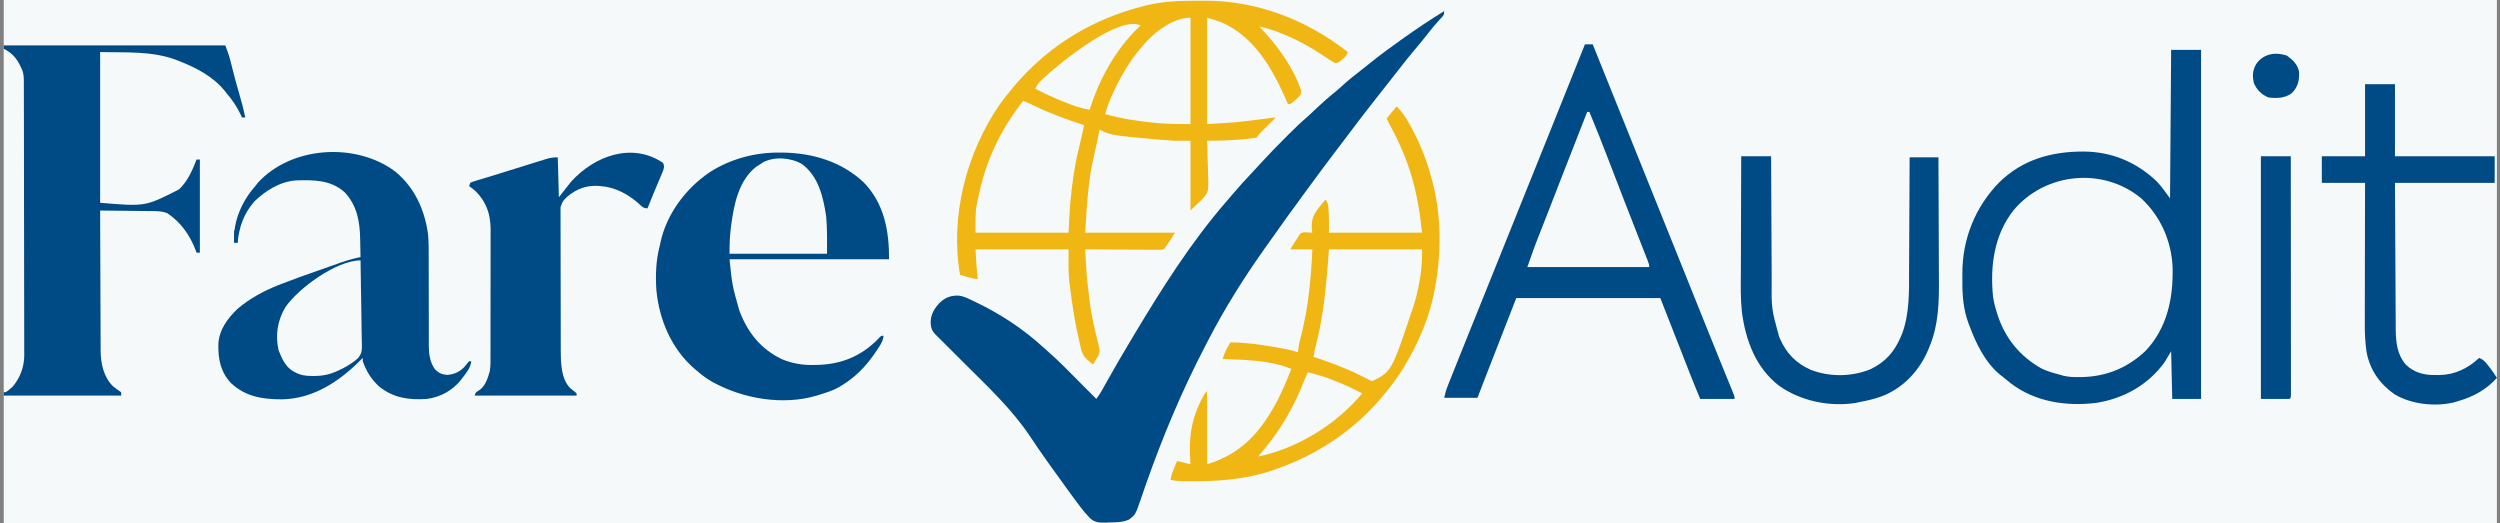 <svg width="239" height="50" viewBox="0 0 239 50" fill="none" xmlns="http://www.w3.org/2000/svg">
<rect x="0" y="0" width="239" height="50" fill="#808080" stroke="none"/>
<g clip-path="url(#clip0_262_149)">
<path d="M0.357 0C79.012 0 157.667 0 238.705 0C238.705 16.5 238.705 33 238.705 50C160.05 50 81.395 50 0.357 50C0.357 33.5 0.357 17 0.357 0Z" fill="#F5F9FA"/>
<path d="M114.201 0.072C114.517 0.073 114.832 0.07 115.148 0.067C120.174 0.051 124.921 1.899 128.853 4.979C128.728 5.352 128.599 5.455 128.297 5.7C128.215 5.769 128.134 5.837 128.05 5.908C127.794 6.038 127.794 6.038 127.542 5.983C127.196 5.788 126.869 5.57 126.542 5.343C125.282 4.492 124.023 3.807 122.61 3.237C122.498 3.192 122.386 3.147 122.271 3.101C121.645 2.856 121.039 2.668 120.378 2.542C120.457 2.622 120.535 2.702 120.615 2.784C122.18 4.409 123.678 6.527 124.404 8.686C124.392 9.007 124.307 9.1 124.086 9.337C124.001 9.411 123.916 9.484 123.828 9.56C123.743 9.635 123.658 9.71 123.57 9.787C123.344 9.957 123.344 9.957 123.133 9.957C123.108 9.901 123.084 9.845 123.059 9.787C121.717 6.705 120.026 3.588 116.819 2.149C116.354 1.973 115.875 1.837 115.4 1.695C115.4 5.051 115.4 8.407 115.4 11.864C118.112 11.707 118.112 11.707 120.781 11.37C121.175 11.31 121.571 11.27 121.967 11.229C121.7 11.497 121.431 11.764 121.162 12.031C121.071 12.12 120.981 12.209 120.888 12.301C120.752 12.436 120.752 12.436 120.612 12.573C120.366 12.817 120.366 12.817 120.167 13.135C119.909 13.193 119.673 13.229 119.412 13.255C119.336 13.263 119.261 13.271 119.184 13.28C117.921 13.412 116.669 13.46 115.4 13.453C115.402 13.511 115.404 13.57 115.407 13.63C115.43 14.242 115.446 14.853 115.458 15.465C115.463 15.693 115.47 15.921 115.479 16.148C115.566 18.342 115.566 18.342 114.899 19.086C114.718 19.262 114.532 19.433 114.34 19.597C114.165 19.772 113.991 19.947 113.811 20.127C113.811 17.925 113.811 15.722 113.811 13.453C113.286 13.453 112.762 13.453 112.222 13.453C111.814 13.43 111.41 13.404 111.003 13.367C110.896 13.358 110.789 13.348 110.678 13.339C106.193 12.928 106.193 12.928 105.124 12.394C105.086 12.579 105.086 12.579 105.046 12.767C105.029 12.848 105.012 12.929 104.995 13.012C104.957 13.194 104.919 13.376 104.881 13.559C104.789 13.998 104.695 14.436 104.589 14.872C104.004 17.295 103.908 19.758 103.747 22.246C106.579 22.246 109.41 22.246 112.328 22.246C111.586 23.411 111.586 23.411 111.268 23.835C110.944 23.886 110.944 23.886 110.542 23.883C110.468 23.883 110.395 23.883 110.319 23.883C110.077 23.883 109.834 23.879 109.592 23.876C109.424 23.875 109.256 23.875 109.087 23.874C108.645 23.872 108.202 23.868 107.76 23.864C107.308 23.859 106.857 23.857 106.405 23.855C105.519 23.851 104.633 23.843 103.747 23.835C103.881 26.449 103.881 26.449 104.204 29.045C104.227 29.19 104.25 29.335 104.272 29.481C104.437 30.502 104.649 31.508 104.911 32.509C105.174 33.559 105.174 33.559 104.995 34.014C104.935 34.113 104.875 34.213 104.813 34.315C104.753 34.417 104.693 34.518 104.631 34.623C104.584 34.698 104.537 34.774 104.489 34.852C104.369 34.75 104.25 34.649 104.131 34.547C104.065 34.49 103.998 34.434 103.93 34.376C103.385 33.9 103.344 33.316 103.184 32.627C103.168 32.558 103.152 32.488 103.135 32.417C102.865 31.252 102.66 30.083 102.489 28.899C102.473 28.786 102.473 28.786 102.456 28.671C102.387 28.189 102.324 27.707 102.264 27.224C102.252 27.13 102.239 27.036 102.227 26.939C102.11 25.901 102.158 24.89 102.158 23.835C99.222 23.835 96.285 23.835 93.26 23.835C93.341 25.269 93.341 25.269 93.472 26.695C92.886 26.618 92.338 26.448 91.777 26.271C90.814 20.659 92.383 14.611 95.59 9.957C95.957 9.445 96.351 8.957 96.755 8.474C96.809 8.41 96.863 8.345 96.918 8.279C100.179 4.378 104.52 1.757 109.454 0.549C109.58 0.518 109.58 0.518 109.709 0.487C111.205 0.141 112.672 0.069 114.201 0.072Z" fill="#F0B614"/>
<path d="M138.069 1.059C138.069 1.474 137.949 1.538 137.665 1.834C137.269 2.26 136.902 2.697 136.546 3.158C136.164 3.651 135.774 4.134 135.368 4.608C134.814 5.255 134.288 5.92 133.766 6.592C133.524 6.903 133.281 7.212 133.037 7.521C132.94 7.645 132.842 7.769 132.745 7.893C132.555 8.135 132.365 8.377 132.175 8.618C131.879 8.994 131.584 9.37 131.289 9.746C131.233 9.817 131.177 9.889 131.119 9.962C130.336 10.962 129.564 11.97 128.804 12.988C128.381 13.554 127.953 14.117 127.522 14.678C126.851 15.553 126.197 16.44 125.545 17.329C125.358 17.584 125.17 17.838 124.982 18.092C123.763 19.742 122.563 21.404 121.383 23.082C121.225 23.305 121.067 23.528 120.908 23.751C118.908 26.562 117.086 29.472 115.5 32.538C115.395 32.742 115.289 32.946 115.183 33.149C112.982 37.383 111.129 41.794 109.553 46.296C109.526 46.372 109.499 46.448 109.472 46.527C109.348 46.881 109.225 47.235 109.106 47.591C108.553 49.2 108.553 49.2 107.925 49.675C107.3 49.948 106.671 49.932 105.998 49.947C105.886 49.953 105.774 49.958 105.658 49.964C105.072 49.974 104.686 49.95 104.23 49.562C104.1 49.429 103.974 49.292 103.853 49.152C103.803 49.096 103.753 49.041 103.701 48.983C103.562 48.821 103.432 48.654 103.303 48.484C103.255 48.421 103.207 48.358 103.157 48.293C102.584 47.544 102.036 46.776 101.487 46.009C101.312 45.764 101.135 45.52 100.958 45.277C100.409 44.522 99.865 43.764 99.338 42.995C99.29 42.926 99.243 42.857 99.194 42.786C98.955 42.437 98.719 42.087 98.485 41.734C96.768 39.159 94.484 37.012 92.3 34.838C92.021 34.56 91.743 34.283 91.465 34.005C90.978 33.519 90.49 33.032 90.002 32.546C89.923 32.468 89.845 32.39 89.764 32.309C89.669 32.216 89.575 32.123 89.478 32.027C89.099 31.641 88.988 31.351 88.969 30.813C88.985 30.035 89.321 29.488 89.847 28.931C90.403 28.428 90.872 28.25 91.619 28.257C92.077 28.304 92.458 28.489 92.869 28.688C92.96 28.73 93.051 28.773 93.145 28.817C95.593 29.982 97.764 31.396 99.767 33.227C99.928 33.373 100.09 33.519 100.255 33.662C101.22 34.509 102.114 35.431 103.019 36.341C103.193 36.515 103.366 36.69 103.54 36.864C103.962 37.288 104.385 37.711 104.806 38.135C105.039 37.831 105.236 37.528 105.42 37.191C105.477 37.088 105.534 36.985 105.593 36.878C105.655 36.767 105.716 36.655 105.78 36.54C106.558 35.14 107.367 33.76 108.192 32.387C108.266 32.264 108.34 32.141 108.413 32.017C111.076 27.577 113.851 23.169 117.253 19.252C117.41 19.07 117.565 18.888 117.719 18.704C118.407 17.89 119.122 17.106 119.856 16.332C120.132 16.041 120.403 15.747 120.672 15.45C121.314 14.743 121.979 14.061 122.656 13.386C122.836 13.207 123.016 13.027 123.195 12.846C123.732 12.31 124.269 11.782 124.847 11.289C125.198 10.985 125.531 10.662 125.867 10.341C126.439 9.801 127.019 9.286 127.635 8.795C127.902 8.578 128.156 8.35 128.409 8.117C128.936 7.638 129.489 7.202 130.051 6.767C130.311 6.565 130.568 6.361 130.823 6.153C131.833 5.332 132.876 4.566 133.938 3.813C134.023 3.752 134.109 3.691 134.197 3.629C135.46 2.727 136.747 1.874 138.069 1.059Z" fill="#004B85"/>
<path d="M0.357 4.343C7.349 4.343 14.34 4.343 21.544 4.343C21.736 4.857 21.905 5.313 22.036 5.836C22.081 6.012 22.081 6.012 22.126 6.191C22.157 6.313 22.187 6.435 22.219 6.561C22.43 7.393 22.645 8.222 22.894 9.044C23.113 9.766 23.293 10.491 23.45 11.229C23.346 11.229 23.241 11.229 23.133 11.229C23.097 11.149 23.061 11.07 23.023 10.988C22.65 10.2 22.218 9.557 21.649 8.898C21.597 8.832 21.545 8.766 21.491 8.698C20.386 7.315 18.715 6.452 17.095 5.826C16.992 5.786 16.89 5.746 16.785 5.704C14.468 4.857 12.002 5.038 9.573 4.979C9.573 9.733 9.573 14.487 9.573 19.386C13.887 19.751 13.887 19.751 17.095 18.114C17.189 18.023 17.189 18.023 17.286 17.93C18.002 17.185 18.421 16.209 18.789 15.254C18.894 15.254 18.999 15.254 19.107 15.254C19.107 18.191 19.107 21.127 19.107 24.153C19.002 24.153 18.897 24.153 18.789 24.153C18.749 24.039 18.749 24.039 18.707 23.923C18.149 22.471 17.297 21.261 15.999 20.383C15.415 20.157 14.85 20.182 14.229 20.179C14.095 20.177 13.962 20.175 13.825 20.173C13.473 20.168 13.121 20.165 12.769 20.162C12.409 20.159 12.049 20.154 11.689 20.149C10.983 20.14 10.278 20.133 9.573 20.127C9.577 21.997 9.584 23.868 9.593 25.738C9.597 26.607 9.6 27.475 9.602 28.343C9.603 29.101 9.606 29.858 9.611 30.616C9.613 31.017 9.615 31.417 9.615 31.818C9.615 32.196 9.617 32.574 9.62 32.952C9.621 33.155 9.621 33.358 9.62 33.561C9.634 34.762 9.91 36.045 10.796 36.92C11.047 37.134 11.312 37.318 11.586 37.5C11.586 37.605 11.586 37.71 11.586 37.818C7.88 37.818 4.175 37.818 0.357 37.818C0.357 26.771 0.357 15.725 0.357 4.343Z" fill="#004B85"/>
<path d="M151.522 4.237C151.767 4.237 152.012 4.237 152.264 4.237C154.029 8.624 155.795 13.01 157.559 17.397C157.68 17.698 157.802 18 157.923 18.302C158.828 20.552 159.732 22.801 160.637 25.051C160.912 25.737 161.188 26.422 161.463 27.108C161.723 27.753 161.982 28.398 162.241 29.044C162.404 29.448 162.566 29.852 162.728 30.256C162.808 30.453 162.887 30.65 162.966 30.848C163.435 32.015 163.906 33.181 164.379 34.346C164.474 34.579 164.568 34.811 164.662 35.044C164.843 35.49 165.025 35.935 165.207 36.381C165.288 36.582 165.37 36.783 165.451 36.984C165.489 37.077 165.527 37.169 165.566 37.264C165.6 37.348 165.634 37.433 165.669 37.52C165.699 37.593 165.729 37.666 165.76 37.742C165.823 37.924 165.823 37.924 165.823 38.136C164.74 38.136 163.656 38.136 162.539 38.136C162.197 37.314 161.859 36.492 161.535 35.663C161.47 35.496 161.47 35.496 161.404 35.326C161.266 34.974 161.128 34.621 160.99 34.269C160.9 34.04 160.811 33.81 160.721 33.581C160.631 33.352 160.542 33.124 160.45 32.889C159.876 31.424 159.301 29.96 158.726 28.496C154.181 28.496 149.637 28.496 144.955 28.496C143.485 32.247 143.485 32.247 142.028 36.004C141.95 36.206 141.872 36.408 141.794 36.611C141.612 37.084 141.429 37.557 141.247 38.03C140.198 38.03 139.15 38.03 138.069 38.03C138.152 37.617 138.243 37.295 138.396 36.91C138.441 36.795 138.487 36.679 138.534 36.56C138.584 36.435 138.633 36.31 138.685 36.181C138.737 36.048 138.79 35.915 138.843 35.782C139.397 34.383 139.96 32.988 140.524 31.593C140.677 31.214 140.83 30.835 140.983 30.456C141.014 30.377 141.046 30.298 141.079 30.217C141.144 30.055 141.21 29.893 141.275 29.731C141.375 29.482 141.476 29.233 141.576 28.985C142.338 27.095 143.099 25.204 143.859 23.314C143.975 23.027 144.09 22.739 144.206 22.452C144.646 21.359 145.086 20.265 145.525 19.172C145.834 18.404 146.143 17.635 146.453 16.866C146.916 15.714 147.379 14.562 147.843 13.41C148.02 12.97 148.197 12.529 148.374 12.089C149.426 9.473 150.476 6.856 151.522 4.237Z" fill="#004B85"/>
<path d="M37.769 16.386C39.648 17.921 40.62 20.083 40.929 22.458C40.989 23.223 40.987 23.99 40.984 24.757C40.983 25.129 40.984 25.501 40.986 25.873C40.988 26.528 40.989 27.183 40.989 27.838C40.989 28.889 40.99 29.94 40.995 30.991C40.996 31.356 40.995 31.721 40.994 32.086C40.995 32.31 40.995 32.535 40.996 32.76C40.995 32.86 40.994 32.96 40.994 33.063C41 33.86 41.105 34.68 41.605 35.328C41.988 35.694 42.236 35.785 42.757 35.845C43.513 35.769 44.03 35.511 44.524 34.931C44.582 34.856 44.64 34.782 44.699 34.704C44.749 34.648 44.798 34.592 44.849 34.534C44.919 34.534 44.989 34.534 45.061 34.534C44.97 35.187 44.604 35.609 44.213 36.123C44.156 36.199 44.099 36.275 44.04 36.354C43.237 37.35 42.085 37.966 40.823 38.136C39.122 38.254 37.646 38.061 36.268 36.97C35.503 36.284 35.025 35.501 34.679 34.534C34.679 34.429 34.679 34.324 34.679 34.216C34.604 34.292 34.529 34.367 34.452 34.445C32.406 36.489 29.926 38.133 26.94 38.176C25.103 38.173 23.486 37.933 22.087 36.626C21.079 35.555 20.842 34.307 20.876 32.887C20.945 31.532 21.759 30.422 22.722 29.513C23.859 28.543 25.222 27.806 26.608 27.26C26.698 27.224 26.788 27.189 26.88 27.152C28.025 26.703 29.185 26.295 30.345 25.889C30.73 25.753 31.115 25.617 31.5 25.481C31.748 25.394 31.996 25.306 32.244 25.219C32.414 25.159 32.414 25.159 32.588 25.097C33.21 24.88 33.821 24.705 34.467 24.576C34.46 24.147 34.451 23.718 34.44 23.288C34.436 23.143 34.433 22.997 34.431 22.852C34.402 21.191 34.138 19.658 32.972 18.406C31.665 17.191 29.968 17.19 28.282 17.248C26.781 17.351 25.346 18.242 24.298 19.28C23.288 20.464 22.877 21.661 22.709 23.199C22.604 23.199 22.499 23.199 22.391 23.199C22.251 21.331 23.04 19.408 24.238 17.988C24.292 17.925 24.347 17.862 24.404 17.797C24.485 17.69 24.566 17.583 24.649 17.472C27.858 13.965 34.003 13.582 37.769 16.386Z" fill="#004B85"/>
<path d="M74.463 14.586C74.583 14.586 74.702 14.586 74.825 14.587C77.688 14.625 80.454 15.448 82.574 17.439C84.544 19.478 84.997 22.057 84.997 24.788C79.963 24.788 74.929 24.788 69.743 24.788C70.002 27.286 70.002 27.286 70.676 29.668C70.717 29.775 70.717 29.775 70.759 29.885C71.542 31.885 72.815 33.425 74.775 34.349C75.752 34.745 76.66 34.906 77.714 34.892C77.831 34.89 77.947 34.889 78.067 34.888C80.392 34.841 82.297 34.079 83.938 32.415C83.995 32.354 84.051 32.293 84.11 32.23C84.255 32.097 84.255 32.097 84.467 32.097C84.419 32.664 84.108 33.069 83.799 33.528C83.713 33.654 83.713 33.654 83.626 33.783C82.742 35.064 81.775 36.056 80.442 36.864C80.36 36.915 80.278 36.966 80.194 37.018C79.606 37.346 78.97 37.54 78.33 37.738C78.243 37.766 78.156 37.793 78.066 37.822C74.844 38.775 71.081 38.13 68.171 36.55C67.626 36.242 67.142 35.897 66.671 35.487C66.584 35.414 66.497 35.342 66.408 35.266C64.206 33.365 63.032 30.615 62.751 27.754C62.657 26.308 62.7 24.922 63.069 23.517C63.091 23.412 63.112 23.307 63.135 23.198C63.722 20.462 65.554 18.01 67.854 16.46C69.823 15.197 72.135 14.574 74.463 14.586Z" fill="#004B85"/>
<path d="M133.514 10.169C134.012 10.667 134.306 11.086 134.646 11.686C134.701 11.782 134.756 11.879 134.812 11.978C135.658 13.505 136.355 15.153 136.798 16.843C136.833 16.966 136.869 17.09 136.905 17.216C137.788 20.452 137.815 24.039 137.222 27.331C137.205 27.425 137.189 27.52 137.172 27.619C136.763 29.892 135.904 32.093 134.785 34.11C134.745 34.184 134.704 34.257 134.663 34.333C134.078 35.388 133.432 36.356 132.667 37.288C132.537 37.45 132.537 37.45 132.404 37.616C129.751 40.884 126.328 43.256 122.391 44.703C122.302 44.736 122.213 44.77 122.122 44.804C119.236 45.865 116.361 46.05 113.32 46.004C113.197 46.002 113.197 46.002 113.072 46C112.671 45.991 112.294 45.964 111.904 45.869C111.973 45.439 112.11 45.07 112.281 44.67C112.329 44.557 112.378 44.444 112.427 44.327C112.464 44.242 112.501 44.156 112.539 44.068C113.169 44.225 113.169 44.225 113.811 44.386C113.803 44.293 113.796 44.201 113.789 44.105C113.624 41.647 113.935 39.76 115.188 37.606C115.258 37.536 115.328 37.466 115.4 37.394C115.4 39.701 115.4 42.008 115.4 44.386C118.702 43.37 120.51 41.308 122.097 38.336C122.613 37.343 123.039 36.315 123.45 35.275C121.49 34.428 118.989 34.399 116.883 34.322C117.01 33.91 117.157 33.544 117.373 33.17C117.42 33.087 117.467 33.005 117.516 32.919C117.552 32.858 117.587 32.796 117.624 32.733C119.003 32.736 120.334 32.915 121.689 33.15C121.813 33.171 121.813 33.171 121.938 33.193C122.176 33.234 122.414 33.276 122.652 33.319C122.723 33.331 122.794 33.343 122.867 33.356C123.288 33.434 123.684 33.542 124.086 33.686C124.1 33.562 124.113 33.437 124.127 33.309C124.179 32.893 124.273 32.502 124.384 32.097C125.082 29.415 125.335 26.597 125.463 23.835C124.764 23.835 124.065 23.835 123.344 23.835C123.893 22.966 123.893 22.966 124.086 22.669C124.135 22.587 124.184 22.506 124.235 22.421C124.404 22.246 124.404 22.246 124.667 22.204C124.761 22.209 124.856 22.214 124.953 22.219C125.049 22.223 125.144 22.227 125.243 22.231C125.315 22.236 125.388 22.241 125.463 22.246C125.441 22.115 125.441 22.115 125.418 21.981C125.318 20.911 125.625 20.409 126.282 19.595C126.43 19.417 126.582 19.242 126.734 19.068C126.989 19.449 126.987 19.666 127.012 20.12C127.024 20.315 127.024 20.315 127.036 20.514C127.056 21.091 127.052 21.668 127.052 22.246C129.989 22.246 132.925 22.246 135.95 22.246C135.541 18.287 134.755 15.423 132.909 12.014C132.789 11.79 132.674 11.562 132.561 11.335C132.875 10.95 133.19 10.566 133.514 10.169Z" fill="#F0B614"/>
<path d="M204.396 18.72C206.3 20.235 207.348 22.511 207.666 24.894C207.862 27.882 207.422 30.855 205.402 33.177C203.766 34.923 201.756 35.926 199.345 36.044C197.148 36.115 195.272 35.556 193.578 34.11C193.446 34.009 193.446 34.009 193.312 33.906C191.658 32.534 190.765 30.156 190.505 28.072C190.472 27.555 190.465 27.041 190.466 26.523C190.466 26.418 190.466 26.418 190.466 26.311C190.471 24.676 190.745 23.302 191.459 21.822C191.503 21.727 191.547 21.632 191.593 21.534C192.644 19.434 194.448 18.106 196.621 17.34C199.275 16.562 202.177 17.093 204.396 18.72Z" fill="#F5F9FA"/>
<path d="M207.561 4.767C208.504 4.767 209.448 4.767 210.421 4.767C210.421 15.779 210.421 26.79 210.421 38.136C209.512 38.136 208.603 38.136 207.666 38.136C207.632 36.633 207.597 35.129 207.561 33.581C207.351 33.93 207.141 34.28 206.925 34.64C205.34 36.809 203.038 38.101 200.389 38.518C197.521 38.861 194.58 38.429 192.237 36.651C191.975 36.443 191.716 36.231 191.459 36.017C191.371 35.949 191.282 35.882 191.191 35.812C189.764 34.621 188.915 32.849 188.281 31.144C188.246 31.055 188.212 30.966 188.176 30.874C187.703 29.581 187.593 28.264 187.604 26.901C187.606 26.649 187.604 26.398 187.602 26.147C187.597 22.863 188.819 19.797 191.115 17.446C193.353 15.236 196.167 14.468 199.246 14.488C201.921 14.518 204.258 15.505 206.197 17.353C206.659 17.853 207.054 18.412 207.455 18.962C207.507 11.935 207.507 11.935 207.561 4.767ZM192.513 20.079C190.635 22.438 190.236 25.456 190.537 28.381C190.62 28.929 190.756 29.453 190.929 29.979C190.962 30.082 190.962 30.082 190.996 30.187C191.729 32.389 193.131 34.078 195.15 35.219C195.701 35.487 196.27 35.653 196.861 35.805C196.994 35.843 197.127 35.881 197.263 35.92C197.75 36.04 198.222 36.054 198.722 36.05C198.815 36.05 198.907 36.049 199.003 36.048C201.356 36.005 203.39 35.171 205.098 33.561C207.179 31.374 207.766 28.532 207.703 25.592C207.602 23.07 206.563 20.682 204.7 18.962C201.063 15.945 195.536 16.492 192.513 20.079Z" fill="#004B85"/>
<path d="M63.387 15.572C63.519 15.857 63.496 15.986 63.404 16.29C63.334 16.456 63.334 16.456 63.263 16.625C63.212 16.748 63.161 16.871 63.109 16.998C63.054 17.126 62.999 17.254 62.943 17.386C62.838 17.638 62.733 17.89 62.627 18.142C62.551 18.323 62.551 18.323 62.473 18.507C62.278 18.974 62.09 19.444 61.904 19.915C61.464 19.915 61.358 19.733 61.036 19.439C60.033 18.564 58.801 17.888 57.455 17.797C57.3 17.784 57.3 17.784 57.142 17.771C56.008 17.721 55.151 18.056 54.274 18.763C53.806 19.203 53.806 19.203 53.588 19.792C53.589 19.902 53.589 20.013 53.589 20.127C53.588 20.255 53.587 20.382 53.586 20.514C53.587 20.653 53.588 20.792 53.59 20.935C53.589 21.084 53.589 21.232 53.588 21.381C53.587 21.784 53.589 22.187 53.591 22.59C53.593 23.013 53.593 23.436 53.593 23.859C53.593 24.57 53.595 25.28 53.597 25.991C53.601 26.81 53.602 27.63 53.602 28.449C53.602 29.323 53.603 30.198 53.605 31.072C53.605 31.323 53.606 31.574 53.606 31.825C53.606 32.221 53.607 32.617 53.609 33.013C53.61 33.226 53.61 33.439 53.61 33.652C53.618 34.771 53.666 36.231 54.493 37.088C54.643 37.216 54.796 37.341 54.954 37.46C55.01 37.508 55.066 37.556 55.124 37.606C55.124 37.676 55.124 37.746 55.124 37.818C51.908 37.818 48.692 37.818 45.378 37.818C45.484 37.5 45.484 37.5 45.776 37.334C46.375 36.96 46.634 36.17 46.816 35.516C46.917 34.979 46.892 34.429 46.891 33.886C46.891 33.747 46.892 33.608 46.892 33.465C46.894 33.085 46.894 32.705 46.893 32.326C46.893 32.008 46.894 31.691 46.894 31.373C46.895 30.623 46.895 29.872 46.895 29.122C46.894 28.351 46.895 27.579 46.898 26.807C46.9 26.143 46.9 25.478 46.9 24.814C46.9 24.418 46.9 24.022 46.901 23.626C46.903 23.184 46.902 22.742 46.901 22.3C46.902 22.17 46.903 22.04 46.903 21.906C46.895 20.509 46.51 19.34 45.517 18.326C45.3 18.119 45.101 17.965 44.849 17.797C44.884 17.692 44.919 17.587 44.955 17.479C45.154 17.383 45.154 17.383 45.415 17.304C45.512 17.274 45.609 17.244 45.71 17.213C45.812 17.183 45.915 17.152 46.021 17.121C46.117 17.092 46.214 17.062 46.313 17.032C46.52 16.968 46.728 16.905 46.936 16.843C47.321 16.726 47.704 16.607 48.088 16.487C48.159 16.465 48.23 16.442 48.303 16.42C48.451 16.373 48.6 16.327 48.748 16.28C49.401 16.076 50.054 15.872 50.708 15.67C50.878 15.617 51.048 15.564 51.217 15.511C51.467 15.433 51.717 15.356 51.967 15.279C52.043 15.255 52.118 15.231 52.196 15.206C52.601 15.083 52.89 15.042 53.323 15.042C53.358 16.301 53.393 17.559 53.429 18.856C53.814 18.366 54.198 17.877 54.594 17.373C56.815 14.91 60.418 13.564 63.387 15.572Z" fill="#004B85"/>
<path d="M166.459 14.937C167.403 14.937 168.347 14.937 169.319 14.937C169.321 15.588 169.321 15.588 169.324 16.252C169.329 17.69 169.336 19.128 169.344 20.567C169.349 21.438 169.353 22.31 169.356 23.181C169.358 23.942 169.362 24.702 169.367 25.463C169.369 25.865 169.371 26.267 169.372 26.669C169.343 29.487 169.343 29.487 170.08 32.184C170.112 32.258 170.145 32.333 170.178 32.41C170.807 33.817 171.723 34.743 173.139 35.368C174.945 36.051 177.036 36.029 178.826 35.295C180.243 34.607 181.097 33.65 181.713 32.203C181.774 32.062 181.774 32.062 181.835 31.918C182.574 29.961 182.505 27.78 182.508 25.723C182.509 25.346 182.512 24.969 182.515 24.592C182.519 23.881 182.522 23.171 182.525 22.461C182.528 21.651 182.532 20.841 182.537 20.031C182.547 18.368 182.554 16.705 182.561 15.043C183.469 15.043 184.378 15.043 185.315 15.043C185.324 16.894 185.332 18.746 185.337 20.598C185.339 21.459 185.342 22.319 185.347 23.179C185.351 23.93 185.354 24.681 185.355 25.431C185.355 25.828 185.356 26.224 185.36 26.621C185.376 28.814 185.341 31.013 184.487 33.071C184.45 33.163 184.414 33.255 184.376 33.349C183.567 35.309 182.135 36.919 180.172 37.776C179.364 38.106 178.546 38.299 177.688 38.453C177.607 38.473 177.527 38.492 177.444 38.513C174.93 38.923 172.122 38.341 170.061 36.864C167.839 35.142 166.872 32.505 166.523 29.8C166.387 28.553 166.419 27.293 166.427 26.04C166.429 25.648 166.429 25.256 166.429 24.864C166.43 24.126 166.433 23.387 166.436 22.649C166.44 21.807 166.441 20.965 166.443 20.123C166.446 18.394 166.452 16.665 166.459 14.937Z" fill="#004B85"/>
<path d="M226.099 8.051C227.043 8.051 227.986 8.051 228.959 8.051C228.959 10.323 228.959 12.595 228.959 14.936C232.105 14.936 235.251 14.936 238.493 14.936C238.493 15.775 238.493 16.614 238.493 17.479C235.347 17.479 232.2 17.479 228.959 17.479C228.972 20.148 228.972 20.148 228.986 22.817C228.993 23.906 228.999 24.994 229.004 26.083C229.007 26.876 229.011 27.669 229.016 28.462C229.019 28.882 229.021 29.301 229.023 29.721C229.024 30.116 229.026 30.512 229.03 30.907C229.031 31.121 229.031 31.334 229.032 31.547C229.043 32.749 229.18 33.909 229.992 34.857C230.826 35.645 231.757 35.876 232.878 35.851C233.025 35.852 233.025 35.852 233.174 35.854C234.664 35.84 235.93 35.224 237.01 34.216C237.405 34.375 237.599 34.598 237.857 34.931C237.93 35.025 238.004 35.12 238.079 35.217C238.3 35.513 238.508 35.811 238.705 36.123C237.693 37.255 236.441 37.928 234.997 38.347C234.805 38.405 234.805 38.405 234.609 38.465C232.801 38.903 230.514 38.654 228.915 37.692C227.507 36.707 226.574 35.377 226.248 33.676C226.113 32.769 226.069 31.888 226.075 30.972C226.075 30.823 226.075 30.675 226.075 30.527C226.074 30.129 226.076 29.731 226.077 29.333C226.079 28.916 226.079 28.498 226.079 28.08C226.08 27.292 226.081 26.503 226.083 25.715C226.086 24.816 226.087 23.917 226.088 23.019C226.09 21.172 226.094 19.325 226.099 17.479C224.735 17.479 223.372 17.479 221.967 17.479C221.967 16.64 221.967 15.801 221.967 14.936C223.331 14.936 224.694 14.936 226.099 14.936C226.099 12.664 226.099 10.392 226.099 8.051Z" fill="#004B85"/>
<path d="M127.052 23.835C129.989 23.835 132.925 23.835 135.95 23.835C135.95 24.779 135.921 25.613 135.765 26.53C135.746 26.646 135.726 26.762 135.706 26.881C135.56 27.726 135.382 28.531 135.103 29.343C135.075 29.427 135.047 29.511 135.019 29.597C133.035 35.515 133.035 35.515 131.183 36.441C130.963 36.353 130.963 36.353 130.688 36.21C130.532 36.132 130.532 36.132 130.373 36.052C130.261 35.995 130.148 35.937 130.031 35.878C128.583 35.16 127.101 34.623 125.569 34.11C125.642 33.655 125.74 33.219 125.86 32.773C126.606 29.819 126.817 26.868 127.052 23.835Z" fill="#F5F9FA"/>
<path d="M97.815 9.64C98.133 9.759 98.439 9.896 98.743 10.047C100.324 10.831 101.967 11.42 103.641 11.97C103.579 12.251 103.518 12.531 103.456 12.811C103.437 12.898 103.418 12.984 103.398 13.073C103.305 13.492 103.211 13.91 103.106 14.326C102.719 15.872 102.514 17.437 102.357 19.021C102.349 19.101 102.341 19.181 102.332 19.263C102.241 20.256 102.208 21.248 102.158 22.246C99.222 22.246 96.285 22.246 93.26 22.246C93.26 20.107 93.26 20.107 93.475 19.113C93.5 18.999 93.5 18.999 93.525 18.882C93.542 18.803 93.56 18.725 93.578 18.644C93.595 18.562 93.613 18.479 93.631 18.394C94.296 15.34 95.608 12.552 97.497 10.063C97.594 9.935 97.594 9.935 97.692 9.803C97.753 9.722 97.753 9.722 97.815 9.64Z" fill="#F5F9FA"/>
<path d="M151.734 10.699C151.804 10.699 151.874 10.699 151.946 10.699C152.574 12.214 153.184 13.735 153.767 15.268C154.281 16.621 154.802 17.971 155.329 19.32C155.401 19.502 155.472 19.684 155.543 19.866C155.866 20.692 156.189 21.518 156.513 22.344C156.652 22.701 156.792 23.058 156.931 23.415C156.997 23.584 157.063 23.752 157.13 23.921C157.221 24.152 157.311 24.384 157.402 24.616C157.442 24.718 157.442 24.718 157.484 24.823C157.667 25.294 157.667 25.294 157.667 25.53C153.821 25.53 149.976 25.53 146.014 25.53C146.743 23.463 146.743 23.463 147.012 22.785C147.043 22.706 147.074 22.626 147.106 22.544C147.173 22.374 147.24 22.204 147.307 22.034C147.492 21.563 147.677 21.092 147.861 20.62C147.9 20.521 147.939 20.422 147.979 20.319C148.403 19.238 148.822 18.154 149.242 17.07C150.065 14.944 150.895 12.819 151.734 10.699Z" fill="#F5F9FA"/>
<path d="M76.68 15.691C78.264 16.878 78.705 18.841 78.985 20.703C79.089 21.884 79.065 23.073 79.065 24.259C75.989 24.259 72.912 24.259 69.743 24.259C69.743 23.395 69.765 22.591 69.875 21.743C69.889 21.633 69.904 21.522 69.918 21.409C70.185 19.445 70.643 17.25 72.279 15.95C72.42 15.856 72.564 15.765 72.709 15.678C72.773 15.635 72.837 15.591 72.903 15.546C73.988 14.927 75.642 15.068 76.68 15.691Z" fill="#F5F9FA"/>
<path d="M216.141 14.937C217.085 14.937 218.029 14.937 219.001 14.937C219.004 17.946 219.006 20.955 219.007 23.964C219.007 25.361 219.008 26.758 219.009 28.155C219.01 29.372 219.011 30.59 219.011 31.807C219.011 32.452 219.012 33.097 219.012 33.742C219.013 34.348 219.013 34.954 219.013 35.561C219.013 35.784 219.013 36.007 219.014 36.23C219.014 36.534 219.014 36.837 219.014 37.14C219.014 37.23 219.015 37.319 219.015 37.412C219.013 38.018 219.013 38.018 218.895 38.136C217.986 38.136 217.078 38.136 216.141 38.136C216.141 30.48 216.141 22.824 216.141 14.937Z" fill="#004B85"/>
<path d="M34.467 24.894C34.492 26.052 34.511 27.209 34.522 28.367C34.528 28.904 34.535 29.442 34.547 29.979C34.559 30.499 34.565 31.018 34.568 31.537C34.57 31.735 34.574 31.932 34.579 32.13C34.622 33.673 34.622 33.673 34.24 34.228C33.974 34.473 33.718 34.666 33.408 34.852C33.328 34.902 33.247 34.952 33.164 35.004C32.963 35.123 32.76 35.224 32.547 35.322C32.478 35.356 32.409 35.39 32.338 35.426C31.561 35.8 30.826 35.951 29.965 35.944C29.846 35.943 29.846 35.943 29.725 35.942C29.151 35.93 28.729 35.872 28.217 35.593C28.113 35.538 28.113 35.538 28.006 35.483C27.266 35.027 26.936 34.259 26.628 33.475C26.309 32.035 26.526 30.64 27.277 29.376C28.513 27.565 32.158 24.894 34.467 24.894Z" fill="#F5F9FA"/>
<path d="M0.357 4.661C1.325 5.145 1.743 5.792 2.158 6.78C2.25 7.088 2.277 7.363 2.278 7.684C2.279 7.781 2.279 7.877 2.28 7.976C2.28 8.082 2.28 8.188 2.28 8.296C2.28 8.409 2.28 8.521 2.281 8.637C2.282 9.015 2.282 9.393 2.283 9.771C2.283 10.042 2.284 10.312 2.285 10.583C2.287 11.396 2.288 12.209 2.289 13.021C2.289 13.405 2.29 13.788 2.291 14.171C2.292 15.445 2.294 16.719 2.295 17.993C2.295 18.323 2.295 18.654 2.295 18.984C2.295 19.066 2.295 19.148 2.295 19.233C2.296 20.563 2.299 21.893 2.302 23.223C2.306 24.589 2.308 25.955 2.308 27.321C2.308 28.088 2.309 28.855 2.312 29.621C2.315 30.343 2.315 31.064 2.314 31.786C2.314 32.05 2.314 32.315 2.316 32.579C2.318 32.941 2.317 33.303 2.316 33.665C2.317 33.769 2.318 33.873 2.319 33.98C2.309 35.091 1.928 36.119 1.205 36.971C0.599 37.5 0.599 37.5 0.357 37.5C0.357 26.663 0.357 15.826 0.357 4.661Z" fill="#F5F9FA"/>
<path d="M113.811 1.695C113.811 5.051 113.811 8.407 113.811 11.864C112.799 11.864 111.821 11.864 110.818 11.778C110.705 11.769 110.593 11.759 110.477 11.75C108.834 11.604 107.244 11.348 105.654 10.911C105.87 10.085 106.188 9.334 106.561 8.567C106.617 8.451 106.674 8.335 106.732 8.215C107.478 6.701 108.329 5.378 109.467 4.131C109.542 4.05 109.616 3.968 109.692 3.884C110.714 2.811 112.286 1.695 113.811 1.695Z" fill="#F5F9FA"/>
<path d="M109.044 2.437C108.982 2.493 108.92 2.55 108.857 2.609C106.66 4.708 105.068 7.599 104.171 10.487C103.337 10.358 102.592 10.099 101.814 9.779C101.698 9.732 101.582 9.685 101.463 9.637C100.613 9.289 99.788 8.911 98.98 8.475C99.117 8.171 99.259 7.959 99.501 7.73C99.594 7.641 99.594 7.641 99.689 7.551C99.757 7.489 99.824 7.427 99.894 7.362C99.965 7.297 100.035 7.232 100.108 7.164C101.494 5.906 107.016 1.423 109.044 2.437Z" fill="#F5F9FA"/>
<path d="M125.039 35.593C125.941 35.794 126.781 36.071 127.635 36.421C127.745 36.465 127.855 36.508 127.968 36.553C128.742 36.867 129.488 37.222 130.23 37.606C127.779 40.547 124.035 42.884 120.272 43.644C120.353 43.552 120.434 43.461 120.517 43.366C122.369 41.196 123.733 38.903 124.741 36.231C124.83 36.012 124.931 35.803 125.039 35.593Z" fill="#F5F9FA"/>
<path d="M218.63 5.316C219.193 5.724 219.678 6.18 219.796 6.887C219.811 7.73 219.697 8.276 219.107 8.898C218.455 9.395 217.676 9.412 216.883 9.322C216.223 9.065 215.766 8.61 215.479 7.965C215.313 7.261 215.34 6.754 215.688 6.125C216.38 5.134 217.522 4.94 218.63 5.316Z" fill="#004B85"/>
<path d="M22.709 21.928C22.709 22.347 22.709 22.767 22.709 23.199C22.604 23.199 22.499 23.199 22.391 23.199C22.391 22.814 22.391 22.43 22.391 22.034C22.603 21.928 22.603 21.928 22.709 21.928Z" fill="#004B85"/>
</g>
<defs>
<clipPath id="clip0_262_149">
<rect width="238.347" height="50" fill="white" transform="translate(0.357)"/>
</clipPath>
</defs>
</svg>
